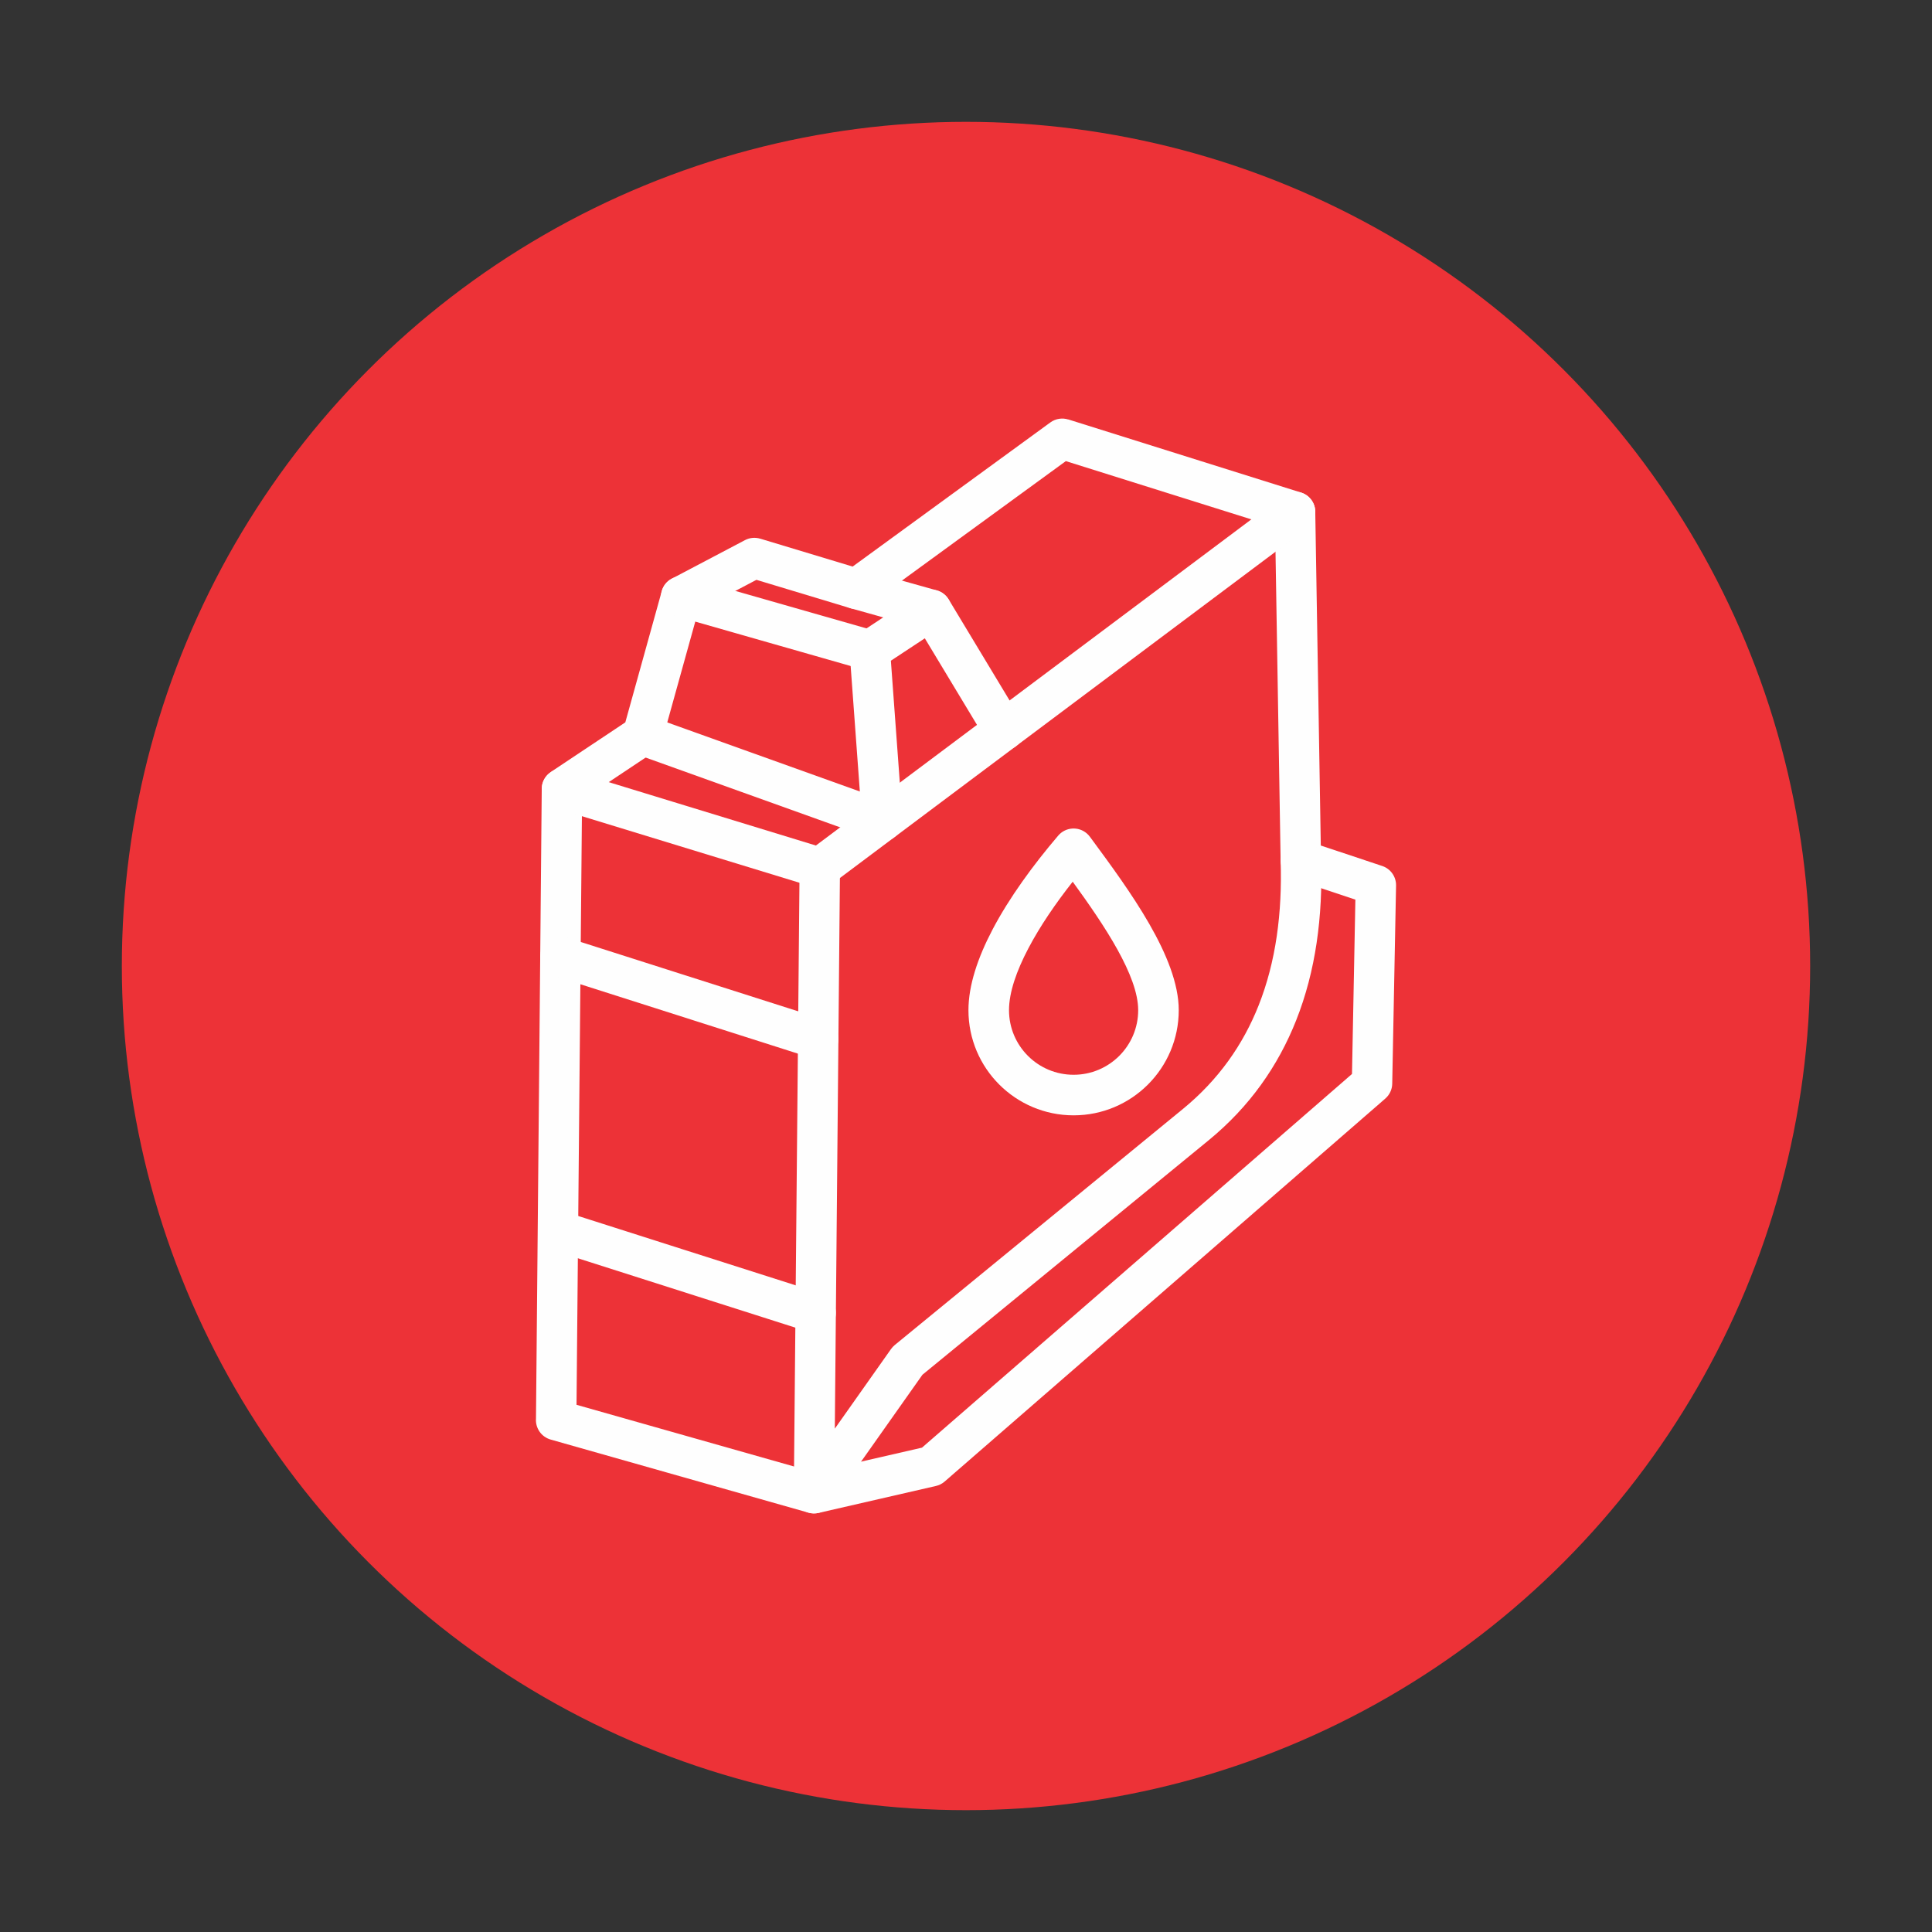 <?xml version="1.0" encoding="UTF-8"?> <svg xmlns="http://www.w3.org/2000/svg" xmlns:xlink="http://www.w3.org/1999/xlink" xml:space="preserve" width="100%" height="100%" version="1.1" shape-rendering="geometricPrecision" text-rendering="geometricPrecision" image-rendering="optimizeQuality" fill-rule="evenodd" clip-rule="evenodd" viewBox="0 0 284.766 284.766"><rect x="0" y="0" width="284.766" height="284.766" fill="#333333" stroke="none"/> <g id="Capa_x0020_1">  <g id="_1963740757360"> <circle fill="#ED3237" cx="142.383" cy="142.383" r="124.425"></circle> <g> <path fill="#FEFEFE" fill-rule="nonzero" d="M79.001 209.092l0.85 -92.829c0.008,-1.025 0.533,-1.925 1.326,-2.454l-0.007 -0.01 10.999 -7.332 5.371 -19.335c0.228,-0.825 0.782,-1.473 1.484,-1.843l10.776 -5.674c0.718,-0.379 1.52,-0.434 2.241,-0.219l0.001 -0.004 13.632 4.116 29.142 -21.244c0.79,-0.575 1.769,-0.705 2.636,-0.435l0.003 -0.009 34.317 10.778c1.328,0.414 2.162,1.672 2.093,3.001l0.813 49.025 9.052 3.017c1.266,0.419 2.063,1.606 2.042,2.873l-0.565 29.212c-0.014,0.883 -0.411,1.67 -1.03,2.205l-64.945 56.441c-0.382,0.331 -0.825,0.547 -1.285,0.651l-17.3 3.973c-0.504,0.115 -1.007,0.096 -1.472,-0.035l-38.003 -10.777c-1.391,-0.39 -2.274,-1.705 -2.171,-3.092zm6.791 -91.188l-0.816 89.156 35.085 9.95 15.832 -3.634 63.384 -55.08 0.499 -25.698 -8.871 -2.956c-1.223,-0.355 -2.127,-1.474 -2.148,-2.815l-0.815 -49.176 -30.843 -9.686 -28.927 21.086c-0.745,0.642 -1.791,0.903 -2.804,0.601l-13.874 -4.188 -8.555 4.503 -5.266 18.954c-0.148,0.755 -0.585,1.452 -1.275,1.912l-10.606 7.071z"></path> <path fill="#FEFEFE" fill-rule="nonzero" d="M81.964 119.136c-1.573,-0.477 -2.462,-2.14 -1.985,-3.713 0.477,-1.574 2.14,-2.462 3.714,-1.985l36.564 11.188 68.841 -51.561c1.315,-0.987 3.182,-0.72 4.168,0.595 0.987,1.316 0.72,3.183 -0.595,4.169l-70.052 52.468c-0.733,0.548 -1.708,0.753 -2.651,0.467l-38.004 -11.628z"></path> <path fill="#FEFEFE" fill-rule="nonzero" d="M93.736 111.149c-1.548,-0.555 -2.353,-2.26 -1.799,-3.807 0.555,-1.548 2.26,-2.353 3.807,-1.799l30.992 11.118 -1.508 -20.584c-0.084,-1.197 0.549,-2.279 1.534,-2.824l8.873 -5.85c1.374,-0.903 3.219,-0.522 4.122,0.852l0.062 0.099 0.008 -0.005 10.68 17.714c0.851,1.412 0.397,3.247 -1.016,4.098 -1.412,0.851 -3.248,0.397 -4.099,-1.016l-9.079 -15.059 -5.003 3.299 1.716 23.417 -0.008 0c0.029,0.4 -0.024,0.812 -0.167,1.214 -0.555,1.548 -2.259,2.353 -3.807,1.799l-35.308 -12.666z"></path> <path fill="#FEFEFE" fill-rule="nonzero" d="M99.595 90.799c-1.586,-0.452 -2.507,-2.104 -2.055,-3.69 0.451,-1.587 2.104,-2.507 3.69,-2.056l27.794 7.941c1.586,0.451 2.506,2.104 2.055,3.69 -0.452,1.586 -2.104,2.507 -3.69,2.055l-27.794 -7.94z"></path> <path fill="#FEFEFE" fill-rule="nonzero" d="M138.076 87.017c1.586,0.445 2.511,2.093 2.067,3.679 -0.445,1.586 -2.093,2.512 -3.679,2.067l-11.049 -3.099c-1.587,-0.445 -2.512,-2.092 -2.067,-3.679 0.445,-1.586 2.092,-2.511 3.679,-2.066l11.049 3.098z"></path> <path fill="#FEFEFE" fill-rule="nonzero" d="M117.854 127.892c0.013,-1.645 1.357,-2.967 3.002,-2.955 1.644,0.013 2.967,1.357 2.954,3.002l-0.763 82.635 8.279 -11.725c0.16,-0.227 0.346,-0.425 0.551,-0.593l-0.002 -0.002 42.481 -34.801c5.252,-4.302 8.861,-9.477 11.147,-15.232 2.569,-6.467 3.508,-13.721 3.254,-21.347 -0.051,-1.644 1.24,-3.02 2.884,-3.071 1.645,-0.051 3.02,1.24 3.072,2.884 0.279,8.394 -0.782,16.448 -3.675,23.729 -2.659,6.694 -6.836,12.695 -12.899,17.661l-42.177 34.552 -13.54 19.176 -0.005 -0.004c-0.543,0.772 -1.444,1.273 -2.459,1.265 -1.645,-0.013 -2.967,-1.357 -2.954,-3.001l0.85 -92.173z"></path> <path fill="#FEFEFE" fill-rule="nonzero" d="M81.703 143.848c-1.567,-0.496 -2.435,-2.17 -1.939,-3.737 0.497,-1.567 2.17,-2.434 3.737,-1.938l37.997 12.118c1.568,0.496 2.435,2.169 1.939,3.737 -0.496,1.567 -2.17,2.434 -3.737,1.938l-37.997 -12.118z"></path> <path fill="#FEFEFE" fill-rule="nonzero" d="M81.703 184.355c-1.567,-0.496 -2.435,-2.169 -1.939,-3.736 0.497,-1.567 2.17,-2.435 3.737,-1.939l37.624 11.999c1.567,0.496 2.435,2.17 1.938,3.737 -0.496,1.567 -2.169,2.435 -3.736,1.938l-37.624 -11.999z"></path> <path fill="#FEFEFE" fill-rule="nonzero" d="M158.242 164.394c-4.279,0 -8.154,-1.735 -10.959,-4.54 -2.805,-2.804 -4.54,-6.68 -4.54,-10.959 0,-3.658 1.379,-7.755 3.561,-11.906 2.467,-4.693 5.999,-9.525 9.673,-13.828 1.07,-1.251 2.953,-1.398 4.204,-0.327 0.177,0.152 0.333,0.321 0.466,0.502l0.19 0.257c5.642,7.653 12.904,17.502 12.904,25.302 0,4.279 -1.735,8.154 -4.54,10.959 -2.805,2.805 -6.68,4.54 -10.959,4.54zm-6.732 -8.767c1.722,1.722 4.103,2.788 6.732,2.788 2.629,0 5.009,-1.066 6.732,-2.788 1.722,-1.723 2.788,-4.103 2.788,-6.732 0,-5.087 -4.981,-12.512 -9.652,-18.936 -2.511,3.186 -4.815,6.55 -6.528,9.809 -1.753,3.334 -2.86,6.5 -2.86,9.127 0,2.629 1.066,5.01 2.788,6.732z"></path> </g> </g> <rect fill="none" width="284.766" height="284.766"></rect> </g> </svg> 